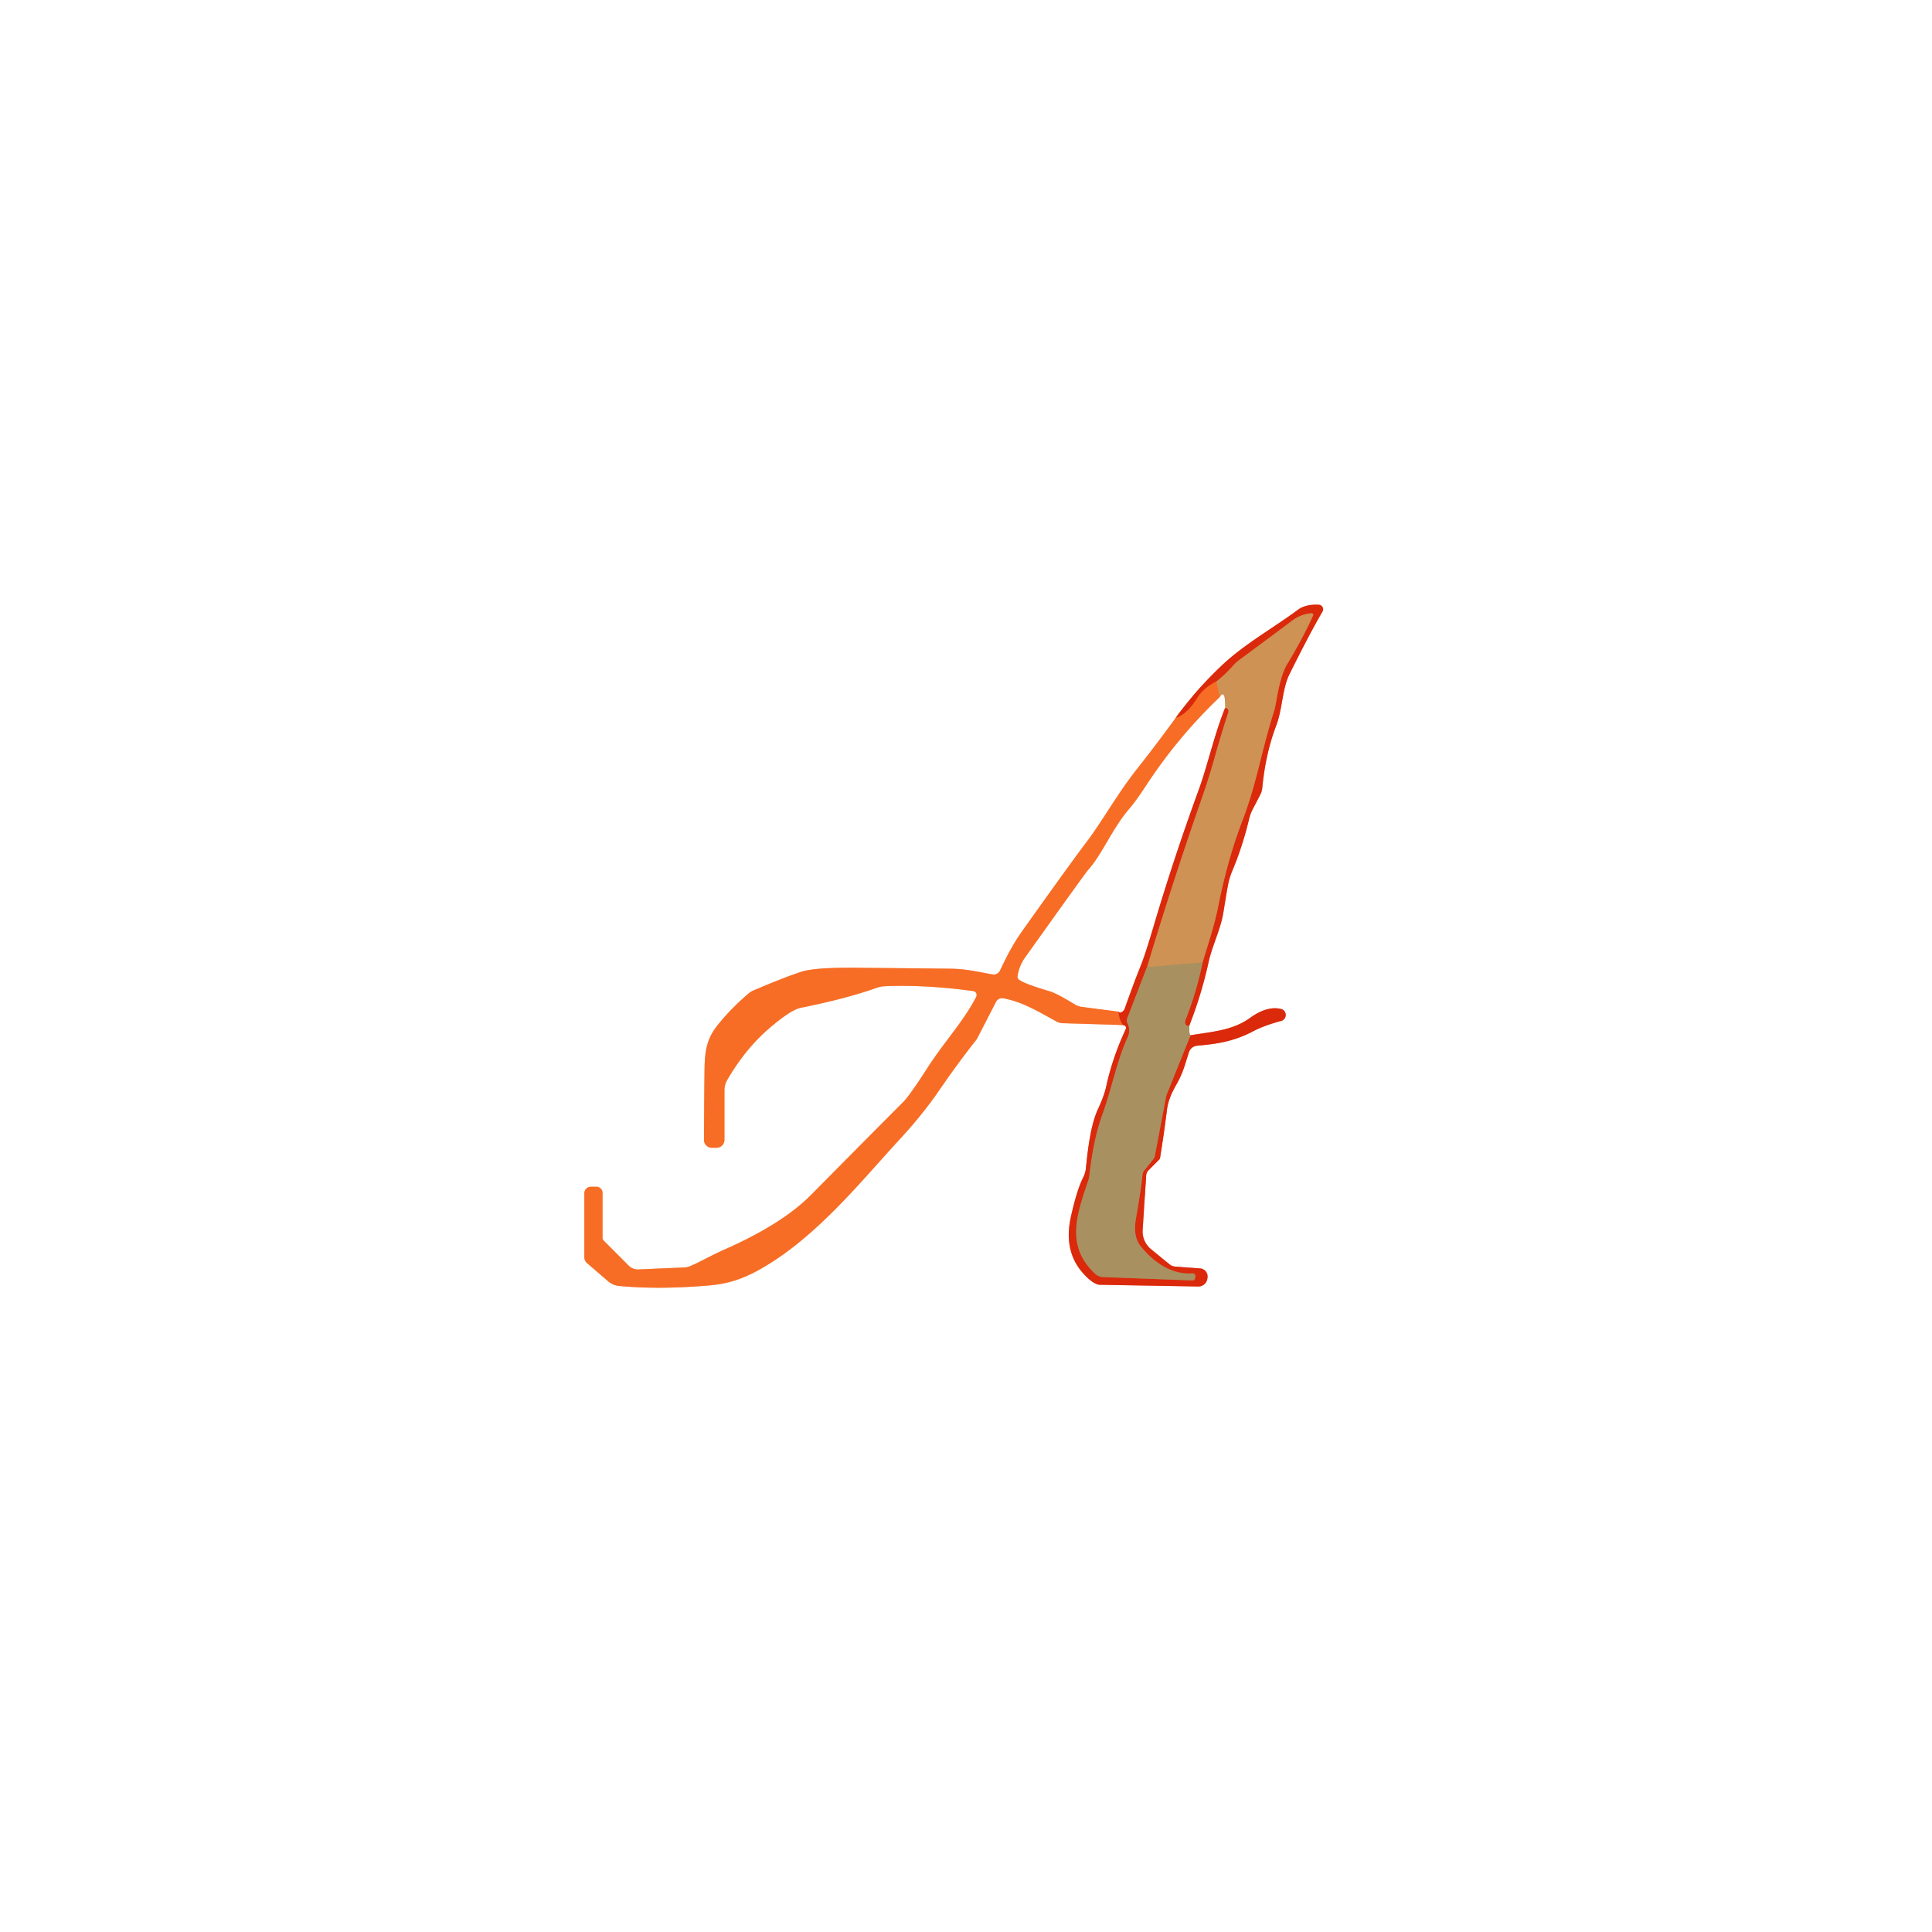 <?xml version="1.0" encoding="UTF-8" standalone="no"?>
<!DOCTYPE svg PUBLIC "-//W3C//DTD SVG 1.1//EN" "http://www.w3.org/Graphics/SVG/1.1/DTD/svg11.dtd">
<svg xmlns="http://www.w3.org/2000/svg" version="1.1" viewBox="0.00 0.00 384.00 384.00">
<rect x="0.00" y="0.00" width="384.00" height="384.00" fill="#333333" stroke="none"/>
<g stroke-width="2.00" fill="none" stroke-linecap="butt">
<path stroke="#fbb692" vector-effect="non-scaling-stroke" d="
  M 233.67 142.70
  Q 229.97 147.80 225.99 152.84
  C 222.03 157.86 218.95 163.44 216.03 167.27
  Q 212.98 171.27 203.33 184.84
  C 201.28 187.72 200.10 190.08 198.76 192.90
  A 1.38 1.37 -72.3 0 1 197.28 193.67
  C 194.41 193.18 192.10 192.58 188.97 192.54
  Q 175.98 192.40 170.25 192.35
  Q 161.99 192.27 159.30 193.14
  Q 156.05 194.18 149.67 196.90
  A 3.37 3.10 10.5 0 0 148.84 197.42
  Q 145.27 200.45 142.63 203.76
  C 140.50 206.44 140.11 208.78 140.04 212.25
  Q 139.99 214.72 139.92 226.55
  A 1.57 1.57 0.0 0 0 141.49 228.13
  L 142.42 228.13
  A 1.57 1.57 0.0 0 0 143.99 226.56
  L 143.99 216.70
  A 4.10 4.05 60.2 0 1 144.53 214.67
  Q 148.11 208.49 152.87 204.40
  Q 157.15 200.71 159.18 200.30
  Q 168.05 198.53 174.30 196.32
  A 5.46 5.38 -55.7 0 1 175.82 196.02
  Q 183.80 195.67 193.43 196.98
  A 0.79 0.79 0.0 0 1 194.03 198.12
  C 191.63 202.87 187.57 207.23 184.46 212.07
  Q 180.79 217.78 179.53 219.03
  Q 170.68 227.91 161.23 237.47
  Q 155.56 243.22 144.24 248.25
  C 141.23 249.58 138.92 250.94 137.35 251.58
  A 3.74 3.64 -57.9 0 1 135.95 251.92
  L 126.90 252.31
  A 2.60 2.57 -23.5 0 1 124.96 251.56
  L 120.00 246.59
  A 0.80 0.78 -68.7 0 1 119.76 246.02
  L 119.76 237.10
  A 1.22 1.21 -90.0 0 0 118.55 235.88
  L 117.42 235.88
  A 1.28 1.28 0.0 0 0 116.14 237.16
  L 116.14 249.87
  A 1.57 1.57 0.0 0 0 116.70 251.07
  L 120.89 254.68
  A 3.83 3.82 67.9 0 0 123.04 255.59
  Q 130.91 256.35 140.95 255.49
  C 145.51 255.10 148.71 253.73 152.31 251.55
  C 162.85 245.20 171.48 234.40 178.61 226.68
  Q 183.32 221.58 186.47 217.00
  Q 190.34 211.35 194.04 206.67
  A 2.71 2.11 -19.5 0 0 194.25 206.34
  L 197.96 199.13
  A 1.35 1.34 18.5 0 1 199.40 198.42
  C 203.25 199.10 206.57 201.17 209.97 203.02
  A 3.00 2.98 59.7 0 0 211.29 203.37
  L 223.22 203.73"
/>
<path stroke="#ed9485" vector-effect="non-scaling-stroke" d="
  M 223.22 203.73
  Q 223.57 203.79 223.75 204.05
  A 0.45 0.44 -49.2 0 1 223.78 204.49
  Q 221.06 210.35 219.88 215.92
  Q 219.49 217.74 218.27 220.36
  C 216.65 223.81 216.17 229.08 215.83 232.27
  A 4.70 4.67 61.6 0 1 215.35 233.90
  Q 214.08 236.33 212.85 241.84
  Q 211.34 248.61 215.22 253.01
  Q 216.77 254.77 218.01 255.24
  A 1.85 1.74 -32.8 0 0 218.66 255.36
  L 238.16 255.70
  A 1.80 1.80 0.0 0 0 239.98 254.07
  L 240.00 253.91
  A 1.60 1.60 0.0 0 0 238.54 252.11
  L 233.54 251.74
  A 1.90 1.85 66.1 0 1 232.47 251.31
  L 228.78 248.29
  A 4.58 4.56 21.6 0 1 227.11 244.46
  L 227.81 233.60
  A 1.56 1.56 0.0 0 1 228.25 232.62
  L 230.35 230.52
  A 0.86 0.81 -19.7 0 0 230.59 230.05
  Q 231.27 225.82 231.95 220.50
  Q 232.23 218.34 233.64 215.87
  C 235.14 213.26 235.35 212.14 236.29 209.18
  A 1.92 1.92 0.0 0 1 237.94 207.84
  C 241.36 207.53 244.97 207.15 249.08 204.97
  Q 251.26 203.82 254.64 202.92
  A 1.23 1.23 0.0 0 0 254.62 200.54
  C 252.65 200.05 250.50 200.84 248.48 202.30
  C 244.97 204.84 240.93 205.04 236.63 205.77"
/>
<path stroke="#d4c8b0" vector-effect="non-scaling-stroke" d="
  M 236.63 205.77
  Q 236.25 205.35 236.42 203.76"
/>
<path stroke="#ed9485" vector-effect="non-scaling-stroke" d="
  M 236.42 203.76
  Q 238.80 197.66 240.21 191.26
  C 240.96 187.86 242.60 184.81 243.17 181.28
  Q 243.92 176.65 244.10 175.76
  A 14.13 13.96 -28.1 0 1 244.93 173.08
  Q 246.94 168.33 248.29 162.71
  A 8.21 7.96 -25.7 0 1 248.94 160.94
  L 250.46 158.01
  A 3.87 3.79 -29.0 0 0 250.89 156.57
  Q 251.56 149.70 253.65 144.24
  C 254.92 140.91 254.84 136.93 256.29 134.01
  Q 260.29 125.94 262.86 121.55
  A 0.90 0.90 0.0 0 0 262.14 120.20
  Q 259.52 120.05 257.96 121.21
  C 252.98 124.89 247.44 127.96 243.06 132.06
  Q 237.88 136.90 233.67 142.70"
/>
<path stroke="#c25d36" vector-effect="non-scaling-stroke" d="
  M 236.42 203.76
  Q 236.12 204.04 235.93 203.89
  Q 235.35 203.43 235.62 202.75
  Q 237.81 197.23 239.03 191.29"
/>
<path stroke="#d45e30" vector-effect="non-scaling-stroke" d="
  M 239.03 191.29
  C 240.13 187.58 241.37 183.97 242.12 180.20
  Q 244.03 170.65 246.99 162.98
  C 249.74 155.85 250.73 149.21 253.21 141.40
  A 12.48 12.28 70.1 0 0 253.61 139.69
  Q 254.50 134.21 255.83 132.02
  Q 258.83 127.07 260.98 122.36
  A 0.33 0.32 -79.9 0 0 260.66 121.89
  Q 258.54 122.07 256.84 123.35
  Q 251.38 127.44 246.24 131.23
  A 7.83 7.54 1.1 0 0 245.11 132.28
  Q 243.55 134.06 241.74 135.47"
/>
<path stroke="#e94b18" vector-effect="non-scaling-stroke" d="
  M 241.74 135.47
  Q 239.19 136.74 237.97 138.73
  Q 235.98 141.97 233.67 142.70"
/>
<path stroke="#fbb692" vector-effect="non-scaling-stroke" d="
  M 242.43 138.58
  Q 234.10 146.54 227.86 156.07
  Q 225.81 159.21 224.44 160.80
  C 221.06 164.74 219.11 169.78 216.29 172.92
  Q 215.71 173.56 203.79 190.28
  Q 202.59 191.96 202.27 193.99
  A 0.74 0.73 24.4 0 0 202.53 194.68
  Q 203.46 195.47 208.57 196.98
  Q 210.05 197.42 213.55 199.56
  A 4.03 3.92 63.8 0 0 215.12 200.12
  L 222.27 201.04"
/>
<path stroke="#e94b18" vector-effect="non-scaling-stroke" d="
  M 222.27 201.04
  Q 222.45 202.67 223.22 203.73"
/>
<path stroke="#bb915a" vector-effect="non-scaling-stroke" d="
  M 239.03 191.29
  L 227.96 192.23"
/>
<path stroke="#d45e30" vector-effect="non-scaling-stroke" d="
  M 227.96 192.23
  Q 233.09 175.13 238.98 158.27
  Q 240.22 154.73 241.55 150.01
  Q 242.72 145.84 244.08 141.73
  Q 244.38 140.82 243.49 140.72"
/>
<path stroke="#e6c9aa" vector-effect="non-scaling-stroke" d="
  M 243.49 140.72
  Q 243.52 136.76 242.43 138.58"
/>
<path stroke="#e2803d" vector-effect="non-scaling-stroke" d="
  M 242.43 138.58
  L 241.74 135.47"
/>
<path stroke="#ed9485" vector-effect="non-scaling-stroke" d="
  M 243.49 140.72
  C 241.34 146.05 240.01 152.17 238.26 156.97
  Q 233.21 170.83 229.32 184.00
  Q 227.58 189.89 226.64 192.18
  Q 225.38 195.28 223.52 200.54
  A 0.86 0.78 -15.7 0 1 223.32 200.86
  Q 222.68 201.52 222.27 201.04"
/>
<path stroke="#c25d36" vector-effect="non-scaling-stroke" d="
  M 227.96 192.23
  L 224.03 202.44
  A 1.17 1.14 42.8 0 0 224.08 203.37
  Q 224.78 204.75 224.12 206.19
  C 221.99 210.82 220.94 216.48 219.10 221.53
  Q 217.31 226.46 216.51 233.72
  A 5.05 4.57 60.6 0 1 216.30 234.65
  C 213.86 241.77 211.90 247.73 217.63 253.15
  A 2.51 2.48 67.3 0 0 219.26 253.83
  L 236.99 254.50
  A 0.52 0.52 0.0 0 0 237.52 254.09
  L 237.58 253.75
  A 0.56 0.55 -86.8 0 0 236.99 253.09
  C 232.63 253.41 229.07 250.61 226.74 247.73
  Q 225.16 245.78 225.77 242.26
  Q 226.80 236.33 227.07 233.55
  A 1.76 1.74 -23.2 0 1 227.45 232.62
  L 229.24 230.39
  A 1.54 1.48 70.5 0 0 229.54 229.73
  L 231.75 218.07
  A 3.55 2.70 -37.2 0 1 231.90 217.53
  L 236.63 205.77"
/>
</g>
<path fill="#ffffff" d="
  M 384.00 0.00
  L 384.00 384.00
  L 0.00 384.00
  L 0.00 0.00
  L 384.00 0.00
  Z
  M 233.67 142.70
  Q 229.97 147.80 225.99 152.84
  C 222.03 157.86 218.95 163.44 216.03 167.27
  Q 212.98 171.27 203.33 184.84
  C 201.28 187.72 200.10 190.08 198.76 192.90
  A 1.38 1.37 -72.3 0 1 197.28 193.67
  C 194.41 193.18 192.10 192.58 188.97 192.54
  Q 175.98 192.40 170.25 192.35
  Q 161.99 192.27 159.30 193.14
  Q 156.05 194.18 149.67 196.90
  A 3.37 3.10 10.5 0 0 148.84 197.42
  Q 145.27 200.45 142.63 203.76
  C 140.50 206.44 140.11 208.78 140.04 212.25
  Q 139.99 214.72 139.92 226.55
  A 1.57 1.57 0.0 0 0 141.49 228.13
  L 142.42 228.13
  A 1.57 1.57 0.0 0 0 143.99 226.56
  L 143.99 216.70
  A 4.10 4.05 60.2 0 1 144.53 214.67
  Q 148.11 208.49 152.87 204.40
  Q 157.15 200.71 159.18 200.30
  Q 168.05 198.53 174.30 196.32
  A 5.46 5.38 -55.7 0 1 175.82 196.02
  Q 183.80 195.67 193.43 196.98
  A 0.79 0.79 0.0 0 1 194.03 198.12
  C 191.63 202.87 187.57 207.23 184.46 212.07
  Q 180.79 217.78 179.53 219.03
  Q 170.68 227.91 161.23 237.47
  Q 155.56 243.22 144.24 248.25
  C 141.23 249.58 138.92 250.94 137.35 251.58
  A 3.74 3.64 -57.9 0 1 135.95 251.92
  L 126.90 252.31
  A 2.60 2.57 -23.5 0 1 124.96 251.56
  L 120.00 246.59
  A 0.80 0.78 -68.7 0 1 119.76 246.02
  L 119.76 237.10
  A 1.22 1.21 -90.0 0 0 118.55 235.88
  L 117.42 235.88
  A 1.28 1.28 0.0 0 0 116.14 237.16
  L 116.14 249.87
  A 1.57 1.57 0.0 0 0 116.70 251.07
  L 120.89 254.68
  A 3.83 3.82 67.9 0 0 123.04 255.59
  Q 130.91 256.35 140.95 255.49
  C 145.51 255.10 148.71 253.73 152.31 251.55
  C 162.85 245.20 171.48 234.40 178.61 226.68
  Q 183.32 221.58 186.47 217.00
  Q 190.34 211.35 194.04 206.67
  A 2.71 2.11 -19.5 0 0 194.25 206.34
  L 197.96 199.13
  A 1.35 1.34 18.5 0 1 199.40 198.42
  C 203.25 199.10 206.57 201.17 209.97 203.02
  A 3.00 2.98 59.7 0 0 211.29 203.37
  L 223.22 203.73
  Q 223.57 203.79 223.75 204.05
  A 0.45 0.44 -49.2 0 1 223.78 204.49
  Q 221.06 210.35 219.88 215.92
  Q 219.49 217.74 218.27 220.36
  C 216.65 223.81 216.17 229.08 215.83 232.27
  A 4.70 4.67 61.6 0 1 215.35 233.90
  Q 214.08 236.33 212.85 241.84
  Q 211.34 248.61 215.22 253.01
  Q 216.77 254.77 218.01 255.24
  A 1.85 1.74 -32.8 0 0 218.66 255.36
  L 238.16 255.70
  A 1.80 1.80 0.0 0 0 239.98 254.07
  L 240.00 253.91
  A 1.60 1.60 0.0 0 0 238.54 252.11
  L 233.54 251.74
  A 1.90 1.85 66.1 0 1 232.47 251.31
  L 228.78 248.29
  A 4.58 4.56 21.6 0 1 227.11 244.46
  L 227.81 233.60
  A 1.56 1.56 0.0 0 1 228.25 232.62
  L 230.35 230.52
  A 0.86 0.81 -19.7 0 0 230.59 230.05
  Q 231.27 225.82 231.95 220.50
  Q 232.23 218.34 233.64 215.87
  C 235.14 213.26 235.35 212.14 236.29 209.18
  A 1.92 1.92 0.0 0 1 237.94 207.84
  C 241.36 207.53 244.97 207.15 249.08 204.97
  Q 251.26 203.82 254.64 202.92
  A 1.23 1.23 0.0 0 0 254.62 200.54
  C 252.65 200.05 250.50 200.84 248.48 202.30
  C 244.97 204.84 240.93 205.04 236.63 205.77
  Q 236.25 205.35 236.42 203.76
  Q 238.80 197.66 240.21 191.26
  C 240.96 187.86 242.60 184.81 243.17 181.28
  Q 243.92 176.65 244.10 175.76
  A 14.13 13.96 -28.1 0 1 244.93 173.08
  Q 246.94 168.33 248.29 162.71
  A 8.21 7.96 -25.7 0 1 248.94 160.94
  L 250.46 158.01
  A 3.87 3.79 -29.0 0 0 250.89 156.57
  Q 251.56 149.70 253.65 144.24
  C 254.92 140.91 254.84 136.93 256.29 134.01
  Q 260.29 125.94 262.86 121.55
  A 0.90 0.90 0.0 0 0 262.14 120.20
  Q 259.52 120.05 257.96 121.21
  C 252.98 124.89 247.44 127.96 243.06 132.06
  Q 237.88 136.90 233.67 142.70
  Z"
/>
<path fill="#db290b" d="
  M 236.42 203.76
  Q 236.12 204.04 235.93 203.89
  Q 235.35 203.43 235.62 202.75
  Q 237.81 197.23 239.03 191.29
  C 240.13 187.58 241.37 183.97 242.12 180.20
  Q 244.03 170.65 246.99 162.98
  C 249.74 155.85 250.73 149.21 253.21 141.40
  A 12.48 12.28 70.1 0 0 253.61 139.69
  Q 254.50 134.21 255.83 132.02
  Q 258.83 127.07 260.98 122.36
  A 0.33 0.32 -79.9 0 0 260.66 121.89
  Q 258.54 122.07 256.84 123.35
  Q 251.38 127.44 246.24 131.23
  A 7.83 7.54 1.1 0 0 245.11 132.28
  Q 243.55 134.06 241.74 135.47
  Q 239.19 136.74 237.97 138.73
  Q 235.98 141.97 233.67 142.70
  Q 237.88 136.90 243.06 132.06
  C 247.44 127.96 252.98 124.89 257.96 121.21
  Q 259.52 120.05 262.14 120.20
  A 0.90 0.90 0.0 0 1 262.86 121.55
  Q 260.29 125.94 256.29 134.01
  C 254.84 136.93 254.92 140.91 253.65 144.24
  Q 251.56 149.70 250.89 156.57
  A 3.87 3.79 -29.0 0 1 250.46 158.01
  L 248.94 160.94
  A 8.21 7.96 -25.7 0 0 248.29 162.71
  Q 246.94 168.33 244.93 173.08
  A 14.13 13.96 -28.1 0 0 244.10 175.76
  Q 243.92 176.65 243.17 181.28
  C 242.60 184.81 240.96 187.86 240.21 191.26
  Q 238.80 197.66 236.42 203.76
  Z"
/>
<path fill="#cd9254" d="
  M 239.03 191.29
  L 227.96 192.23
  Q 233.09 175.13 238.98 158.27
  Q 240.22 154.73 241.55 150.01
  Q 242.72 145.84 244.08 141.73
  Q 244.38 140.82 243.49 140.72
  Q 243.52 136.76 242.43 138.58
  L 241.74 135.47
  Q 243.55 134.06 245.11 132.28
  A 7.83 7.54 1.1 0 1 246.24 131.23
  Q 251.38 127.44 256.84 123.35
  Q 258.54 122.07 260.66 121.89
  A 0.33 0.32 -79.9 0 1 260.98 122.36
  Q 258.83 127.07 255.83 132.02
  Q 254.50 134.21 253.61 139.69
  A 12.48 12.28 70.1 0 1 253.21 141.40
  C 250.73 149.21 249.74 155.85 246.99 162.98
  Q 244.03 170.65 242.12 180.20
  C 241.37 183.97 240.13 187.58 239.03 191.29
  Z"
/>
<path fill="#f76d25" d="
  M 241.74 135.47
  L 242.43 138.58
  Q 234.10 146.54 227.86 156.07
  Q 225.81 159.21 224.44 160.80
  C 221.06 164.74 219.11 169.78 216.29 172.92
  Q 215.71 173.56 203.79 190.28
  Q 202.59 191.96 202.27 193.99
  A 0.74 0.73 24.4 0 0 202.53 194.68
  Q 203.46 195.47 208.57 196.98
  Q 210.05 197.42 213.55 199.56
  A 4.03 3.92 63.8 0 0 215.12 200.12
  L 222.27 201.04
  Q 222.45 202.67 223.22 203.73
  L 211.29 203.37
  A 3.00 2.98 59.7 0 1 209.97 203.02
  C 206.57 201.17 203.25 199.10 199.40 198.42
  A 1.35 1.34 18.5 0 0 197.96 199.13
  L 194.25 206.34
  A 2.71 2.11 -19.5 0 1 194.04 206.67
  Q 190.34 211.35 186.47 217.00
  Q 183.32 221.58 178.61 226.68
  C 171.48 234.40 162.85 245.20 152.31 251.55
  C 148.71 253.73 145.51 255.10 140.95 255.49
  Q 130.91 256.35 123.04 255.59
  A 3.83 3.82 67.9 0 1 120.89 254.68
  L 116.70 251.07
  A 1.57 1.57 0.0 0 1 116.14 249.87
  L 116.14 237.16
  A 1.28 1.28 0.0 0 1 117.42 235.88
  L 118.55 235.88
  A 1.22 1.21 -90.0 0 1 119.76 237.10
  L 119.76 246.02
  A 0.80 0.78 -68.7 0 0 120.00 246.59
  L 124.96 251.56
  A 2.60 2.57 -23.5 0 0 126.90 252.31
  L 135.95 251.92
  A 3.74 3.64 -57.9 0 0 137.35 251.58
  C 138.92 250.94 141.23 249.58 144.24 248.25
  Q 155.56 243.22 161.23 237.47
  Q 170.68 227.91 179.53 219.03
  Q 180.79 217.78 184.46 212.07
  C 187.57 207.23 191.63 202.87 194.03 198.12
  A 0.79 0.79 0.0 0 0 193.43 196.98
  Q 183.80 195.67 175.82 196.02
  A 5.46 5.38 -55.7 0 0 174.30 196.32
  Q 168.05 198.53 159.18 200.30
  Q 157.15 200.71 152.87 204.40
  Q 148.11 208.49 144.53 214.67
  A 4.10 4.05 60.2 0 0 143.99 216.70
  L 143.99 226.56
  A 1.57 1.57 0.0 0 1 142.42 228.13
  L 141.49 228.13
  A 1.57 1.57 0.0 0 1 139.92 226.55
  Q 139.99 214.72 140.04 212.25
  C 140.11 208.78 140.50 206.44 142.63 203.76
  Q 145.27 200.45 148.84 197.42
  A 3.37 3.10 10.5 0 1 149.67 196.90
  Q 156.05 194.18 159.30 193.14
  Q 161.99 192.27 170.25 192.35
  Q 175.98 192.40 188.97 192.54
  C 192.10 192.58 194.41 193.18 197.28 193.67
  A 1.38 1.37 -72.3 0 0 198.76 192.90
  C 200.10 190.08 201.28 187.72 203.33 184.84
  Q 212.98 171.27 216.03 167.27
  C 218.95 163.44 222.03 157.86 225.99 152.84
  Q 229.97 147.80 233.67 142.70
  Q 235.98 141.97 237.97 138.73
  Q 239.19 136.74 241.74 135.47
  Z"
/>
<path fill="#ffffff" d="
  M 243.49 140.72
  C 241.34 146.05 240.01 152.17 238.26 156.97
  Q 233.21 170.83 229.32 184.00
  Q 227.58 189.89 226.64 192.18
  Q 225.38 195.28 223.52 200.54
  A 0.86 0.78 -15.7 0 1 223.32 200.86
  Q 222.68 201.52 222.27 201.04
  L 215.12 200.12
  A 4.03 3.92 63.8 0 1 213.55 199.56
  Q 210.05 197.42 208.57 196.98
  Q 203.46 195.47 202.53 194.68
  A 0.74 0.73 24.4 0 1 202.27 193.99
  Q 202.59 191.96 203.79 190.28
  Q 215.71 173.56 216.29 172.92
  C 219.11 169.78 221.06 164.74 224.44 160.80
  Q 225.81 159.21 227.86 156.07
  Q 234.10 146.54 242.43 138.58
  Q 243.52 136.76 243.49 140.72
  Z"
/>
<path fill="#db290b" d="
  M 243.49 140.72
  Q 244.38 140.82 244.08 141.73
  Q 242.72 145.84 241.55 150.01
  Q 240.22 154.73 238.98 158.27
  Q 233.09 175.13 227.96 192.23
  L 224.03 202.44
  A 1.17 1.14 42.8 0 0 224.08 203.37
  Q 224.78 204.75 224.12 206.19
  C 221.99 210.82 220.94 216.48 219.10 221.53
  Q 217.31 226.46 216.51 233.72
  A 5.05 4.57 60.6 0 1 216.30 234.65
  C 213.86 241.77 211.90 247.73 217.63 253.15
  A 2.51 2.48 67.3 0 0 219.26 253.83
  L 236.99 254.50
  A 0.52 0.52 0.0 0 0 237.52 254.09
  L 237.58 253.75
  A 0.56 0.55 -86.8 0 0 236.99 253.09
  C 232.63 253.41 229.07 250.61 226.74 247.73
  Q 225.16 245.78 225.77 242.26
  Q 226.80 236.33 227.07 233.55
  A 1.76 1.74 -23.2 0 1 227.45 232.62
  L 229.24 230.39
  A 1.54 1.48 70.5 0 0 229.54 229.73
  L 231.75 218.07
  A 3.55 2.70 -37.2 0 1 231.90 217.53
  L 236.63 205.77
  C 240.93 205.04 244.97 204.84 248.48 202.30
  C 250.50 200.84 252.65 200.05 254.62 200.54
  A 1.23 1.23 0.0 0 1 254.64 202.92
  Q 251.26 203.82 249.08 204.97
  C 244.97 207.15 241.36 207.53 237.94 207.84
  A 1.92 1.92 0.0 0 0 236.29 209.18
  C 235.35 212.14 235.14 213.26 233.64 215.87
  Q 232.23 218.34 231.95 220.50
  Q 231.27 225.82 230.59 230.05
  A 0.86 0.81 -19.7 0 1 230.35 230.52
  L 228.25 232.62
  A 1.56 1.56 0.0 0 0 227.81 233.60
  L 227.11 244.46
  A 4.58 4.56 21.6 0 0 228.78 248.29
  L 232.47 251.31
  A 1.90 1.85 66.1 0 0 233.54 251.74
  L 238.54 252.11
  A 1.60 1.60 0.0 0 1 240.00 253.91
  L 239.98 254.07
  A 1.80 1.80 0.0 0 1 238.16 255.70
  L 218.66 255.36
  A 1.85 1.74 -32.8 0 1 218.01 255.24
  Q 216.77 254.77 215.22 253.01
  Q 211.34 248.61 212.85 241.84
  Q 214.08 236.33 215.35 233.90
  A 4.70 4.67 61.6 0 0 215.83 232.27
  C 216.17 229.08 216.65 223.81 218.27 220.36
  Q 219.49 217.74 219.88 215.92
  Q 221.06 210.35 223.78 204.49
  A 0.45 0.44 -49.2 0 0 223.75 204.05
  Q 223.57 203.79 223.22 203.73
  Q 222.45 202.67 222.27 201.04
  Q 222.68 201.52 223.32 200.86
  A 0.86 0.78 -15.7 0 0 223.52 200.54
  Q 225.38 195.28 226.64 192.18
  Q 227.58 189.89 229.32 184.00
  Q 233.21 170.83 238.26 156.97
  C 240.01 152.17 241.34 146.05 243.49 140.72
  Z"
/>
<path fill="#a99060" d="
  M 239.03 191.29
  Q 237.81 197.23 235.62 202.75
  Q 235.35 203.43 235.93 203.89
  Q 236.12 204.04 236.42 203.76
  Q 236.25 205.35 236.63 205.77
  L 231.90 217.53
  A 3.55 2.70 -37.2 0 0 231.75 218.07
  L 229.54 229.73
  A 1.54 1.48 70.5 0 1 229.24 230.39
  L 227.45 232.62
  A 1.76 1.74 -23.2 0 0 227.07 233.55
  Q 226.80 236.33 225.77 242.26
  Q 225.16 245.78 226.74 247.73
  C 229.07 250.61 232.63 253.41 236.99 253.09
  A 0.56 0.55 -86.8 0 1 237.58 253.75
  L 237.52 254.09
  A 0.52 0.52 0.0 0 1 236.99 254.50
  L 219.26 253.83
  A 2.51 2.48 67.3 0 1 217.63 253.15
  C 211.90 247.73 213.86 241.77 216.30 234.65
  A 5.05 4.57 60.6 0 0 216.51 233.72
  Q 217.31 226.46 219.10 221.53
  C 220.94 216.48 221.99 210.82 224.12 206.19
  Q 224.78 204.75 224.08 203.37
  A 1.17 1.14 42.8 0 1 224.03 202.44
  L 227.96 192.23
  L 239.03 191.29
  Z"
/>
</svg>
